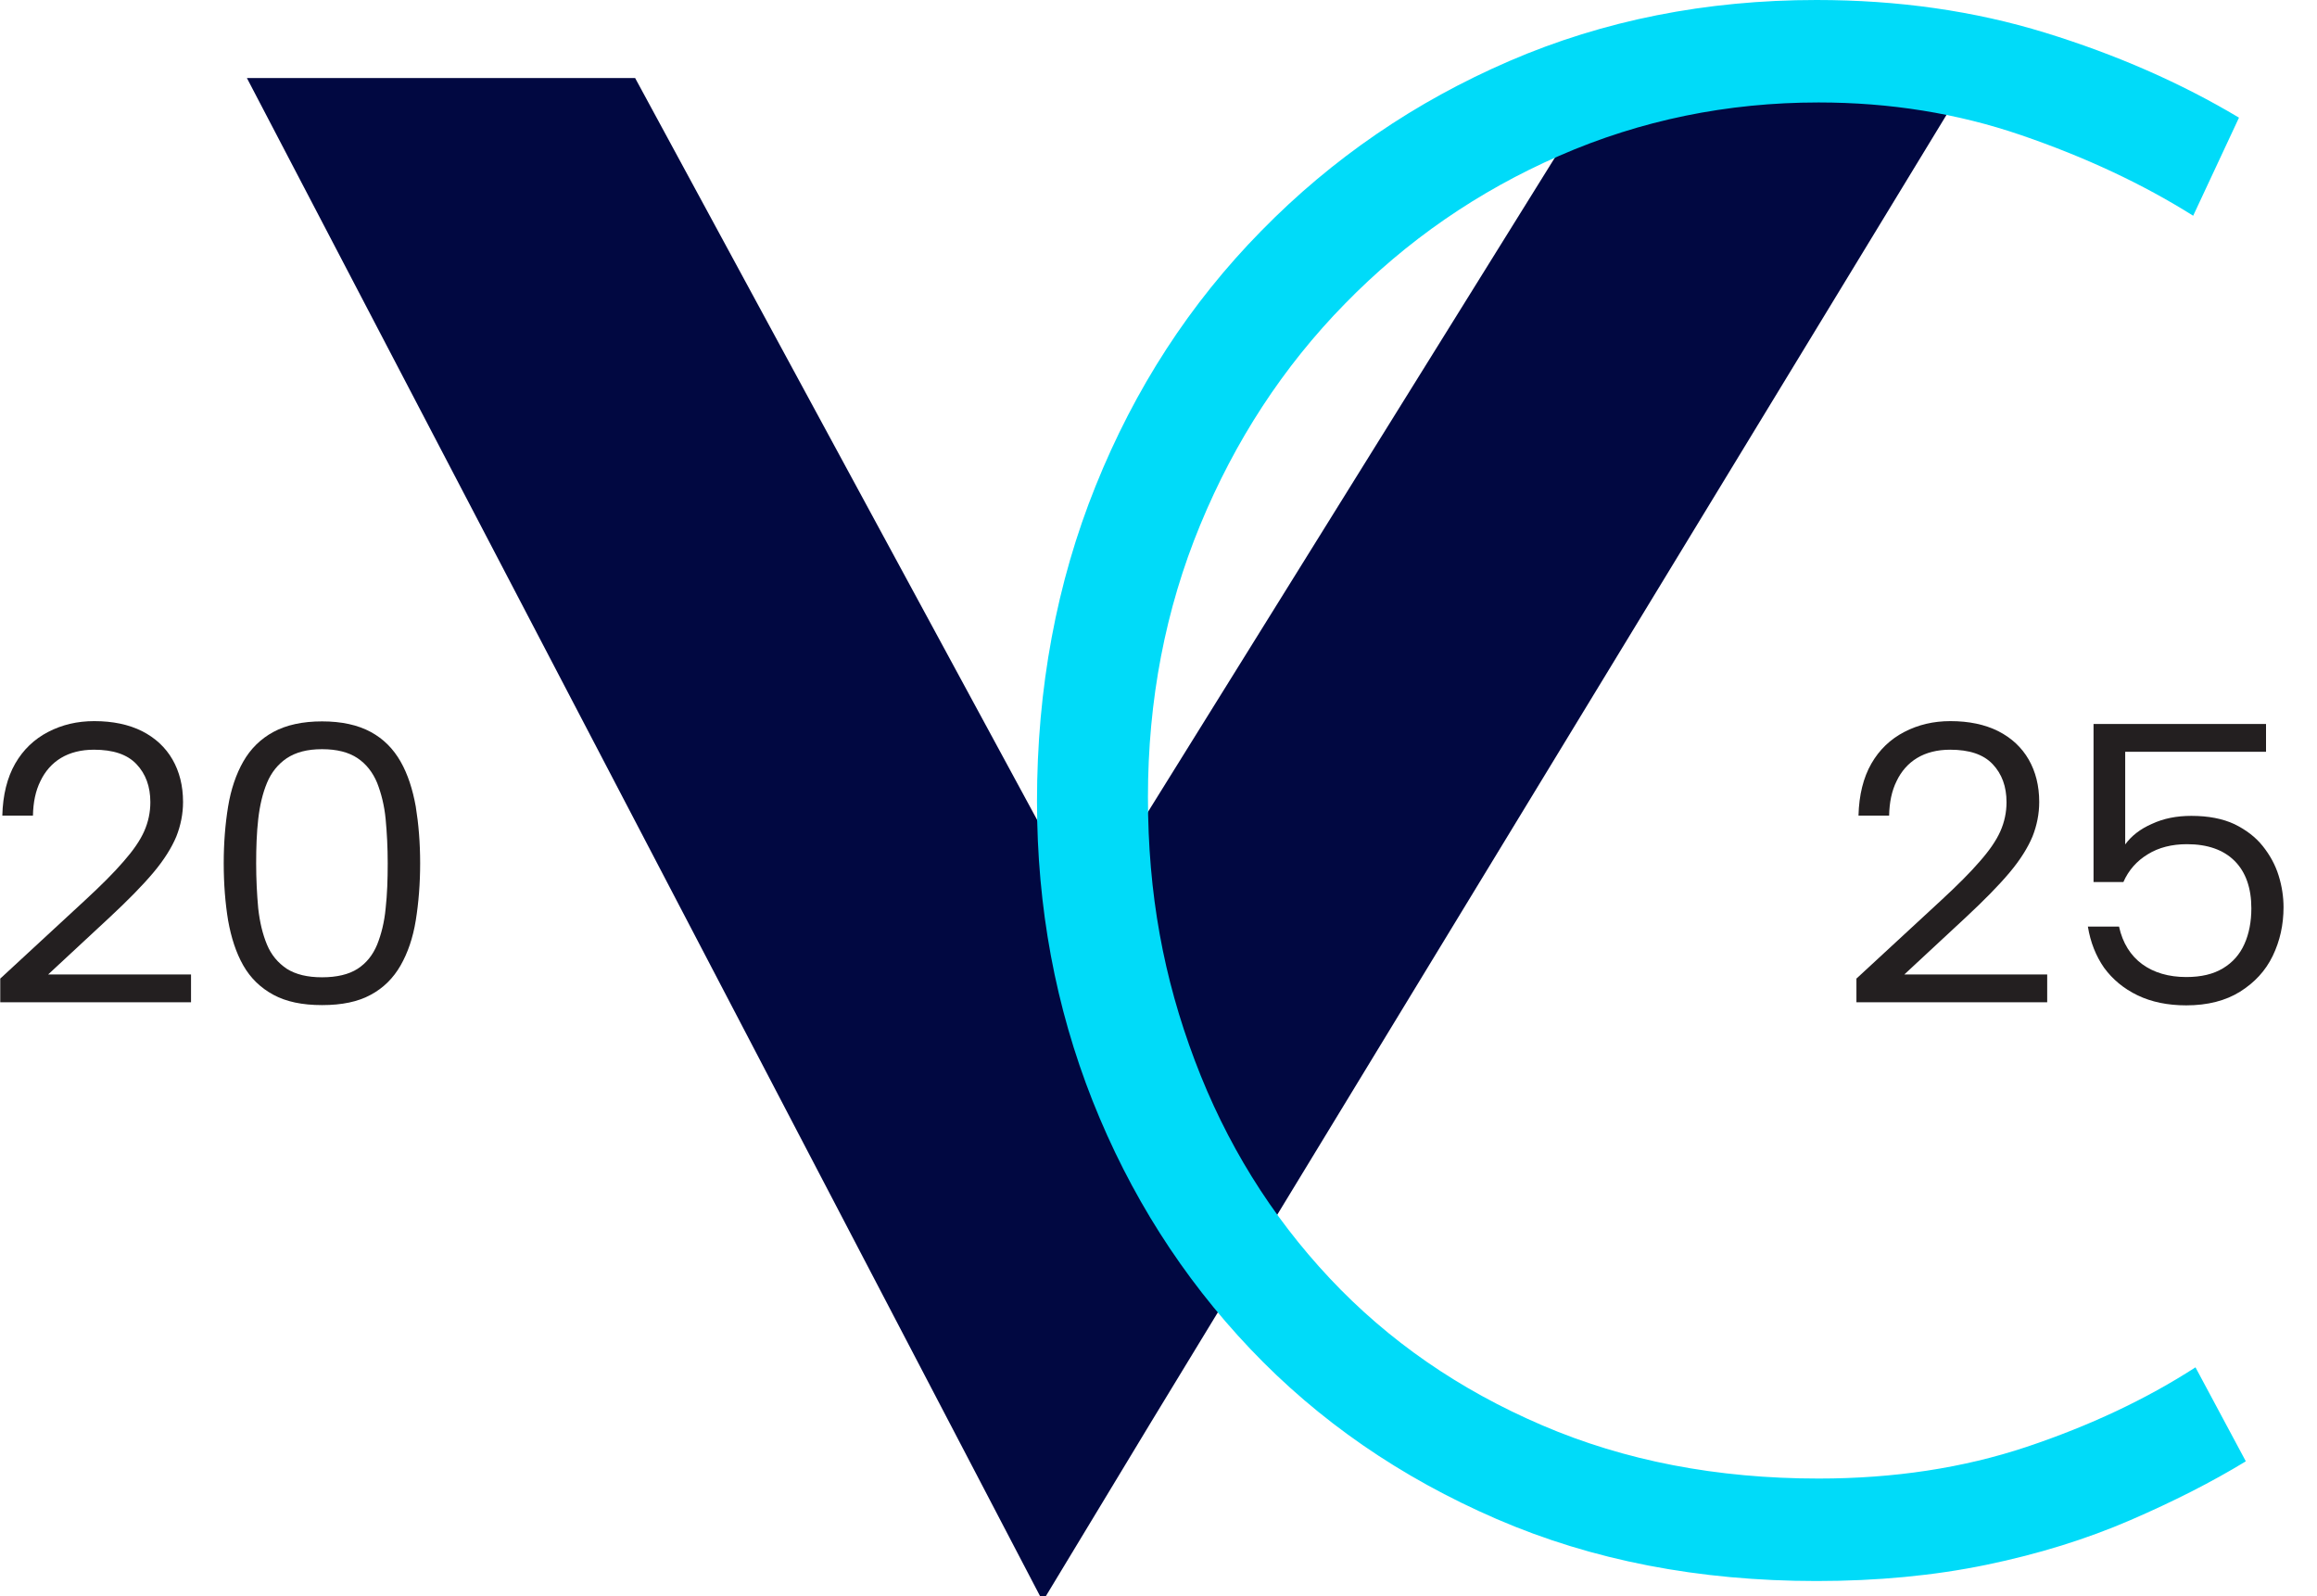 <?xml version="1.0" encoding="UTF-8"?> <svg xmlns="http://www.w3.org/2000/svg" xmlns:xlink="http://www.w3.org/1999/xlink" width="90px" height="62px" viewBox="0 0 90 62" version="1.1"><title>venture-connect-25-logo</title><g id="venture-connect-25-logo" stroke="none" stroke-width="1" fill="none" fill-rule="evenodd"><polygon id="Path" fill="#010841" fill-rule="nonzero" points="44.74 55.19 76.48 3.03 62.32 3.03 42.2 35.38 24.67 3.03 22.95 3.03 9.62 3.03 9.59 3.03 40.49 62.17 40.51 62.14 40.52 62.17"></polygon><path d="M87.22,56.77 C85.92,57.56 84.43,58.32 82.74,59.05 C81.05,59.78 79.19,60.36 77.16,60.78 C75.13,61.2 72.93,61.41 70.56,61.41 C65.99,61.41 61.85,60.61 58.13,59 C54.41,57.39 51.22,55.19 48.57,52.4 C45.92,49.61 43.88,46.39 42.44,42.76 C41,39.12 40.28,35.25 40.28,31.13 C40.28,26.73 41.04,22.64 42.56,18.87 C44.08,15.09 46.22,11.79 48.99,8.97 C51.75,6.15 54.97,3.95 58.63,2.37 C62.29,0.79 66.27,7.10542736e-15 70.56,7.10542736e-15 C73.72,7.10542736e-15 76.68,0.42 79.44,1.27 C82.2,2.12 84.71,3.22 86.97,4.57 L85.19,8.38 C83.22,7.14 80.99,6.1 78.51,5.25 C76.03,4.4 73.41,3.98 70.64,3.98 C67.09,3.98 63.73,4.67 60.57,6.05 C57.41,7.43 54.63,9.35 52.24,11.8 C49.84,14.25 47.97,17.12 46.62,20.39 C45.27,23.66 44.59,27.19 44.59,30.96 C44.59,34.73 45.2,37.98 46.41,41.19 C47.62,44.4 49.37,47.22 51.65,49.65 C53.93,52.08 56.68,53.98 59.9,55.36 C63.11,56.74 66.69,57.43 70.64,57.43 C73.57,57.43 76.26,57.02 78.72,56.2 C81.17,55.38 83.36,54.35 85.28,53.11 L87.23,56.75 L87.22,56.77 Z" id="Path" fill="#00DBF9" fill-rule="nonzero"></path><path d="M72.1,38.02 L75.39,34.98 C76.03,34.39 76.53,33.89 76.9,33.46 C77.27,33.04 77.54,32.65 77.7,32.29 C77.86,31.93 77.94,31.55 77.94,31.16 C77.94,30.55 77.76,30.06 77.4,29.68 C77.04,29.3 76.49,29.12 75.75,29.12 C75.25,29.12 74.82,29.23 74.47,29.44 C74.12,29.65 73.85,29.96 73.67,30.34 C73.48,30.72 73.39,31.17 73.38,31.68 L72.19,31.68 C72.21,30.88 72.38,30.2 72.69,29.66 C73,29.12 73.43,28.71 73.97,28.43 C74.51,28.15 75.1,28.01 75.76,28.01 C76.48,28.01 77.1,28.14 77.62,28.4 C78.13,28.66 78.53,29.03 78.8,29.5 C79.07,29.97 79.21,30.52 79.21,31.15 C79.21,31.61 79.12,32.06 78.95,32.49 C78.77,32.92 78.48,33.39 78.06,33.89 C77.64,34.39 77.07,34.97 76.35,35.64 L73.97,37.85 L79.52,37.85 L79.52,38.93 L72.11,38.93 L72.11,38 L72.1,38.02 Z" id="Path" fill="#231F20" fill-rule="nonzero"></path><path d="M88.02,28.12 L88.02,29.2 L82.55,29.2 L82.55,32.8 C82.79,32.47 83.13,32.2 83.59,32 C84.04,31.79 84.55,31.69 85.12,31.69 C85.78,31.69 86.34,31.8 86.79,32.01 C87.24,32.23 87.61,32.51 87.89,32.86 C88.17,33.21 88.38,33.59 88.51,34.01 C88.64,34.43 88.7,34.84 88.7,35.24 C88.7,35.92 88.56,36.55 88.28,37.13 C88,37.71 87.57,38.17 87.01,38.52 C86.45,38.87 85.75,39.05 84.92,39.05 C84.2,39.05 83.57,38.92 83.03,38.66 C82.49,38.4 82.06,38.04 81.73,37.59 C81.41,37.13 81.2,36.6 81.1,35.99 L82.31,35.99 C82.45,36.63 82.76,37.12 83.21,37.45 C83.66,37.78 84.24,37.95 84.92,37.95 C85.5,37.95 85.97,37.84 86.35,37.61 C86.73,37.38 87,37.07 87.18,36.67 C87.36,36.27 87.45,35.8 87.45,35.28 C87.45,34.49 87.23,33.87 86.8,33.44 C86.37,33.01 85.75,32.79 84.95,32.79 C84.36,32.79 83.85,32.92 83.43,33.18 C83,33.44 82.68,33.8 82.48,34.26 L81.32,34.26 L81.32,28.12 L88.03,28.12 L88.02,28.12 Z" id="Path" fill="#231F20" fill-rule="nonzero"></path><path d="M0,38.02 L3.29,34.98 C3.93,34.39 4.43,33.89 4.8,33.46 C5.17,33.04 5.44,32.65 5.6,32.29 C5.76,31.93 5.84,31.55 5.84,31.16 C5.84,30.55 5.66,30.06 5.3,29.68 C4.94,29.3 4.39,29.12 3.65,29.12 C3.15,29.12 2.72,29.23 2.37,29.44 C2.02,29.65 1.75,29.96 1.57,30.34 C1.38,30.72 1.29,31.17 1.28,31.68 L0.09,31.68 C0.11,30.88 0.28,30.2 0.59,29.66 C0.9,29.12 1.33,28.71 1.87,28.43 C2.41,28.15 3,28.01 3.66,28.01 C4.38,28.01 5,28.14 5.52,28.4 C6.03,28.66 6.43,29.03 6.7,29.5 C6.97,29.97 7.11,30.52 7.11,31.15 C7.11,31.61 7.02,32.06 6.85,32.49 C6.67,32.92 6.38,33.39 5.96,33.89 C5.54,34.39 4.97,34.97 4.25,35.64 L1.87,37.85 L7.42,37.85 L7.42,38.93 L0.01,38.93 L0.01,38 L0,38.02 Z" id="Path" fill="#231F20" fill-rule="nonzero"></path><path d="M8.69,33.53 C8.69,32.74 8.75,32 8.86,31.33 C8.97,30.66 9.17,30.07 9.45,29.58 C9.73,29.09 10.12,28.7 10.62,28.43 C11.12,28.16 11.75,28.02 12.51,28.02 C13.27,28.02 13.9,28.16 14.4,28.43 C14.9,28.7 15.28,29.09 15.56,29.58 C15.84,30.07 16.03,30.66 16.15,31.33 C16.26,32.01 16.32,32.74 16.32,33.53 C16.32,34.32 16.26,35.07 16.15,35.75 C16.04,36.43 15.84,37.01 15.56,37.5 C15.28,37.99 14.89,38.38 14.4,38.64 C13.91,38.91 13.28,39.04 12.51,39.04 C11.74,39.04 11.12,38.91 10.62,38.64 C10.12,38.37 9.73,37.99 9.45,37.5 C9.17,37.01 8.98,36.42 8.86,35.75 C8.75,35.08 8.69,34.34 8.69,33.53 Z M15.06,33.53 C15.06,32.92 15.03,32.35 14.98,31.82 C14.93,31.29 14.81,30.82 14.65,30.41 C14.48,30 14.23,29.68 13.89,29.45 C13.55,29.22 13.09,29.1 12.51,29.1 C11.93,29.1 11.49,29.22 11.14,29.45 C10.8,29.68 10.54,30 10.37,30.41 C10.2,30.82 10.09,31.29 10.03,31.82 C9.97,32.35 9.95,32.92 9.95,33.53 C9.95,34.14 9.98,34.74 10.03,35.28 C10.09,35.82 10.2,36.28 10.37,36.69 C10.54,37.1 10.8,37.4 11.14,37.63 C11.49,37.85 11.94,37.96 12.51,37.96 C13.08,37.96 13.55,37.85 13.89,37.63 C14.23,37.41 14.48,37.1 14.65,36.69 C14.81,36.29 14.93,35.82 14.98,35.28 C15.04,34.74 15.06,34.16 15.06,33.53 Z" id="Shape" fill="#231F20" fill-rule="nonzero"></path></g></svg> 